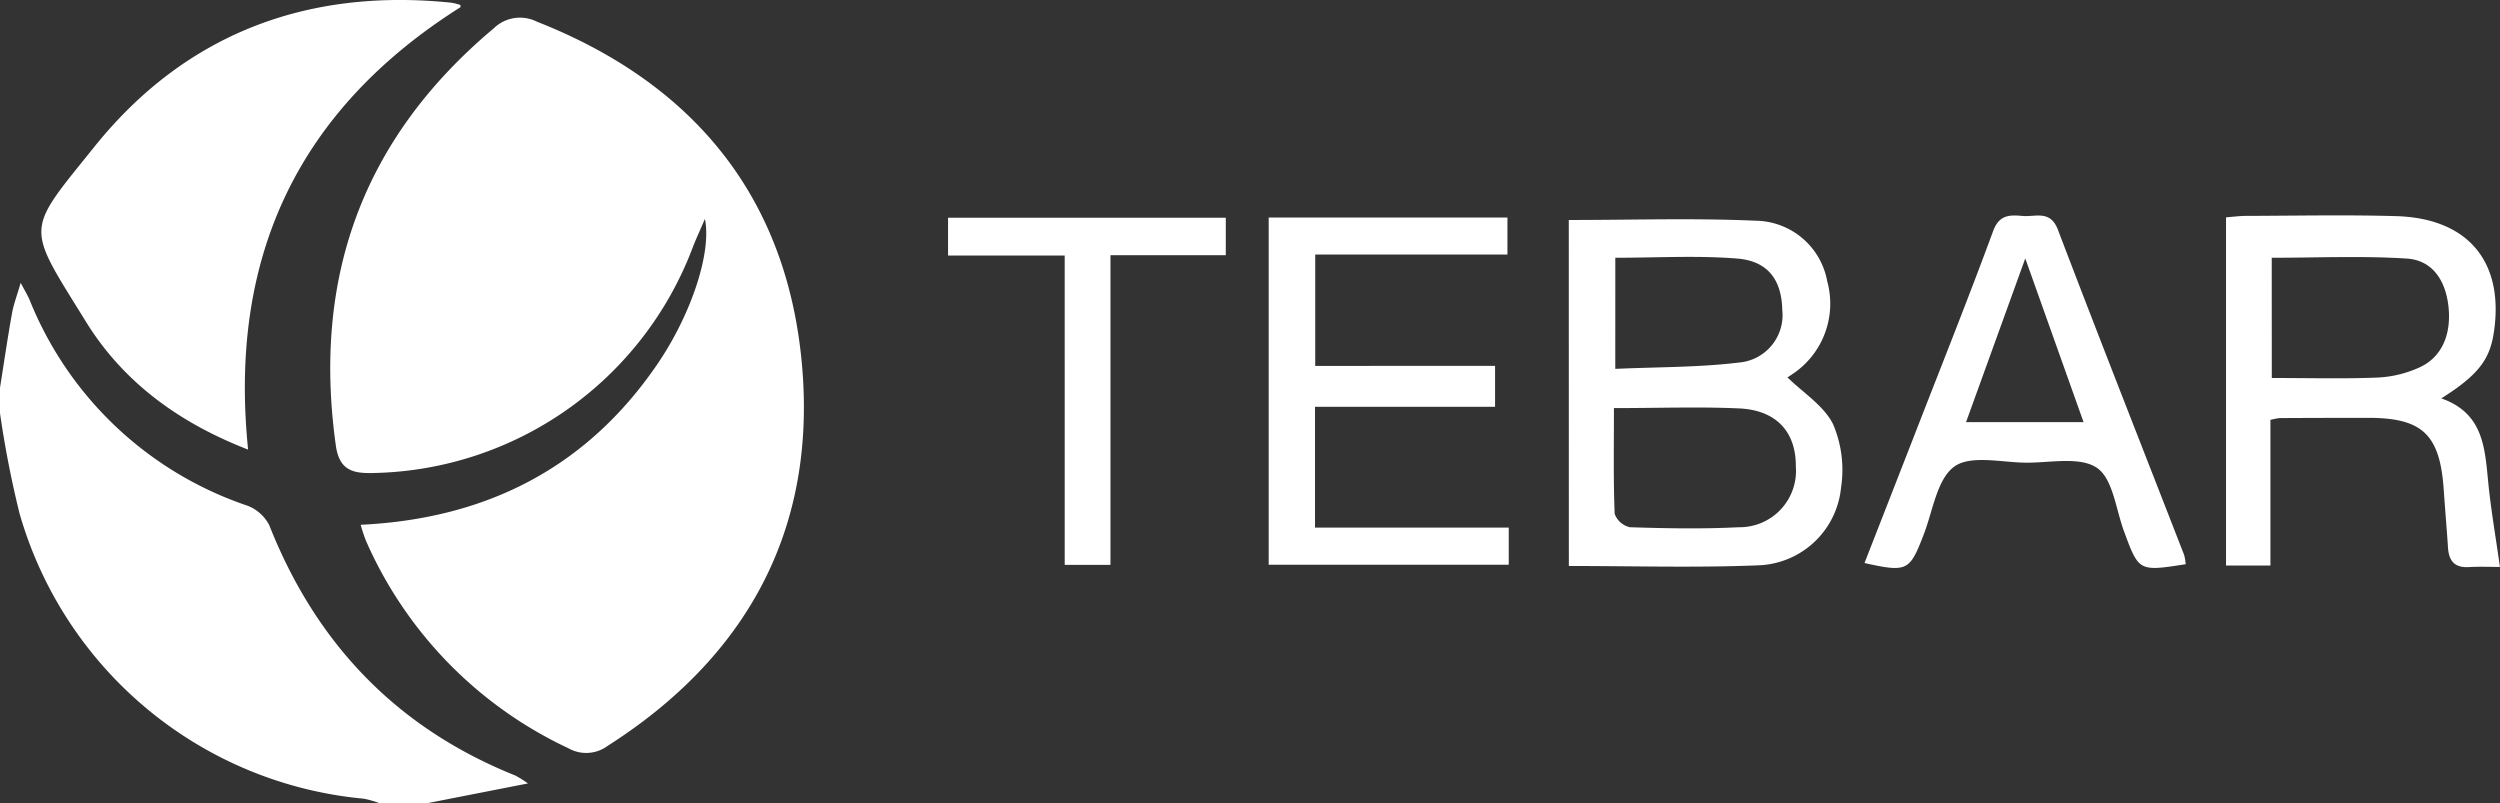 <svg xmlns="http://www.w3.org/2000/svg" width="198.46" height="63.783" viewBox="0 0 198.46 63.783">
  <rect x="0" y="0" width="198.46" height="63.783" fill="#333333" stroke="none"/>
  <g id="tebar" transform="translate(623 -385.498)">
    <path id="Path_1133" data-name="Path 1133" d="M-623,449.629c.313-1.969.6-3.943.952-5.907.126-.71.392-1.4.69-2.424.335.637.554.987.712,1.363a28.4,28.4,0,0,0,17.253,16.314,3.239,3.239,0,0,1,1.773,1.572c3.713,9.392,10.12,16.092,19.532,19.863a9.069,9.069,0,0,1,1,.626l-8.11,1.59h-3.622a7.478,7.478,0,0,0-1.3-.378,31.44,31.44,0,0,1-27.321-22.614A81.127,81.127,0,0,1-623,451.641Z" transform="translate(0 -33.346)" fill="#fff"/>
    <path id="Path_1134" data-name="Path 1134" d="M-555.439,429.253c9.96-.478,17.916-4.512,23.533-12.725,2.668-3.9,4.344-8.84,3.794-11.556-.441,1.027-.728,1.634-.967,2.26a27.668,27.668,0,0,1-25.335,17.91c-1.613.043-2.722-.183-3-2.192-1.865-13.347,2.153-24.4,12.535-33.105a2.985,2.985,0,0,1,3.427-.532c12.672,4.985,20.057,14.23,21.087,27.761.977,12.847-4.583,22.792-15.471,29.73a2.864,2.864,0,0,1-3.124.183,32.657,32.657,0,0,1-16.06-16.463A13.026,13.026,0,0,1-555.439,429.253Z" transform="translate(-38.928 -2.095)" fill="#fff"/>
    <path id="Path_1135" data-name="Path 1135" d="M-581.57,386.069c-12.851,8.123-18.426,19.785-16.857,35.12-5.517-2.138-9.921-5.375-12.872-10.15-4.8-7.768-4.86-7.01.683-13.907,7.182-8.935,16.855-12.594,28.3-11.422a4.052,4.052,0,0,1,.736.185C-581.56,385.9-581.572,386.021-581.57,386.069Z" transform="translate(-4.877 0)" fill="#fff"/>
    <path id="Path_1136" data-name="Path 1136" d="M-313.53,428.811c4.978,0,9.914-.161,14.832.058a5.849,5.849,0,0,1,5.686,4.813,6.708,6.708,0,0,1-2.77,7.367c-.215.151-.438.291-.388.258,1.241,1.215,2.886,2.24,3.623,3.718a9.253,9.253,0,0,1,.631,5.028,6.835,6.835,0,0,1-6.609,6.173c-4.94.2-9.9.051-15,.051Zm3.585,14.932c0,2.933-.05,5.664.057,8.388a1.667,1.667,0,0,0,1.214,1.07c2.873.091,5.757.148,8.626,0a4.475,4.475,0,0,0,4.542-4.831c.02-2.715-1.526-4.455-4.469-4.6C-303.174,443.624-306.386,443.743-309.945,443.743Zm.106-3.113c3.423-.154,6.636-.115,9.8-.5a3.783,3.783,0,0,0,3.455-4.209c-.054-2.345-1.133-3.855-3.583-4.05-3.166-.252-6.368-.062-9.669-.062Z" transform="translate(-184.934 -25.849)" fill="#fff"/>
    <path id="Path_1137" data-name="Path 1137" d="M-180.353,444.223v11.559h-3.524V428.143c.5-.037,1.071-.114,1.643-.115,3.955-.01,7.913-.095,11.864.02,5.736.167,8.6,3.66,7.751,9.247-.33,2.17-1.26,3.379-4.167,5.221,3.468,1.217,3.457,4.139,3.753,6.951.216,2.045.567,4.075.9,6.43-.7,0-1.589-.041-2.477.01-1.126.066-1.576-.5-1.646-1.539-.1-1.536-.233-3.072-.339-4.608-.3-4.381-1.688-5.7-6-5.7q-3.519,0-7.038.019A5.926,5.926,0,0,0-180.353,444.223Zm.109-3.326c2.971,0,5.713.075,8.448-.037a9.045,9.045,0,0,0,3.269-.8c1.794-.811,2.568-2.648,2.3-4.905-.236-2.012-1.269-3.609-3.3-3.739-3.56-.227-7.146-.064-10.722-.064Z" transform="translate(-262.412 -25.392)" fill="#fff"/>
    <path id="Path_1138" data-name="Path 1138" d="M-354.757,440.177v3.248H-369.05v9.59h15.38v2.948h-19.057V428.4h18.952v2.937h-15.258v8.844Z" transform="translate(-149.559 -25.635)" fill="#fff"/>
    <path id="Path_1139" data-name="Path 1139" d="M-229.7,455.692c-3.732.583-3.719.578-4.9-2.618-.646-1.751-.879-4.175-2.151-5.033-1.357-.916-3.718-.392-5.641-.409s-4.379-.626-5.673.308c-1.374.992-1.7,3.478-2.411,5.338-1.135,2.963-1.308,3.076-4.723,2.321,1.367-3.5,2.727-6.974,4.079-10.449,2.061-5.3,4.171-10.577,6.136-15.91.489-1.328,1.351-1.278,2.345-1.192,1.024.089,2.193-.5,2.8,1.107,3.283,8.621,6.669,17.2,10.014,25.8A4.2,4.2,0,0,1-229.7,455.692Zm-8.109-11.281-4.627-12.994-4.7,12.994Z" transform="translate(-219.79 -25.405)" fill="#fff"/>
    <path id="Path_1140" data-name="Path 1140" d="M-426.72,431.443h-9.26v-3h22.048v2.977h-9.155V456h-3.632Z" transform="translate(-111.76 -25.661)" fill="#fff"/>
  </g>
</svg>
